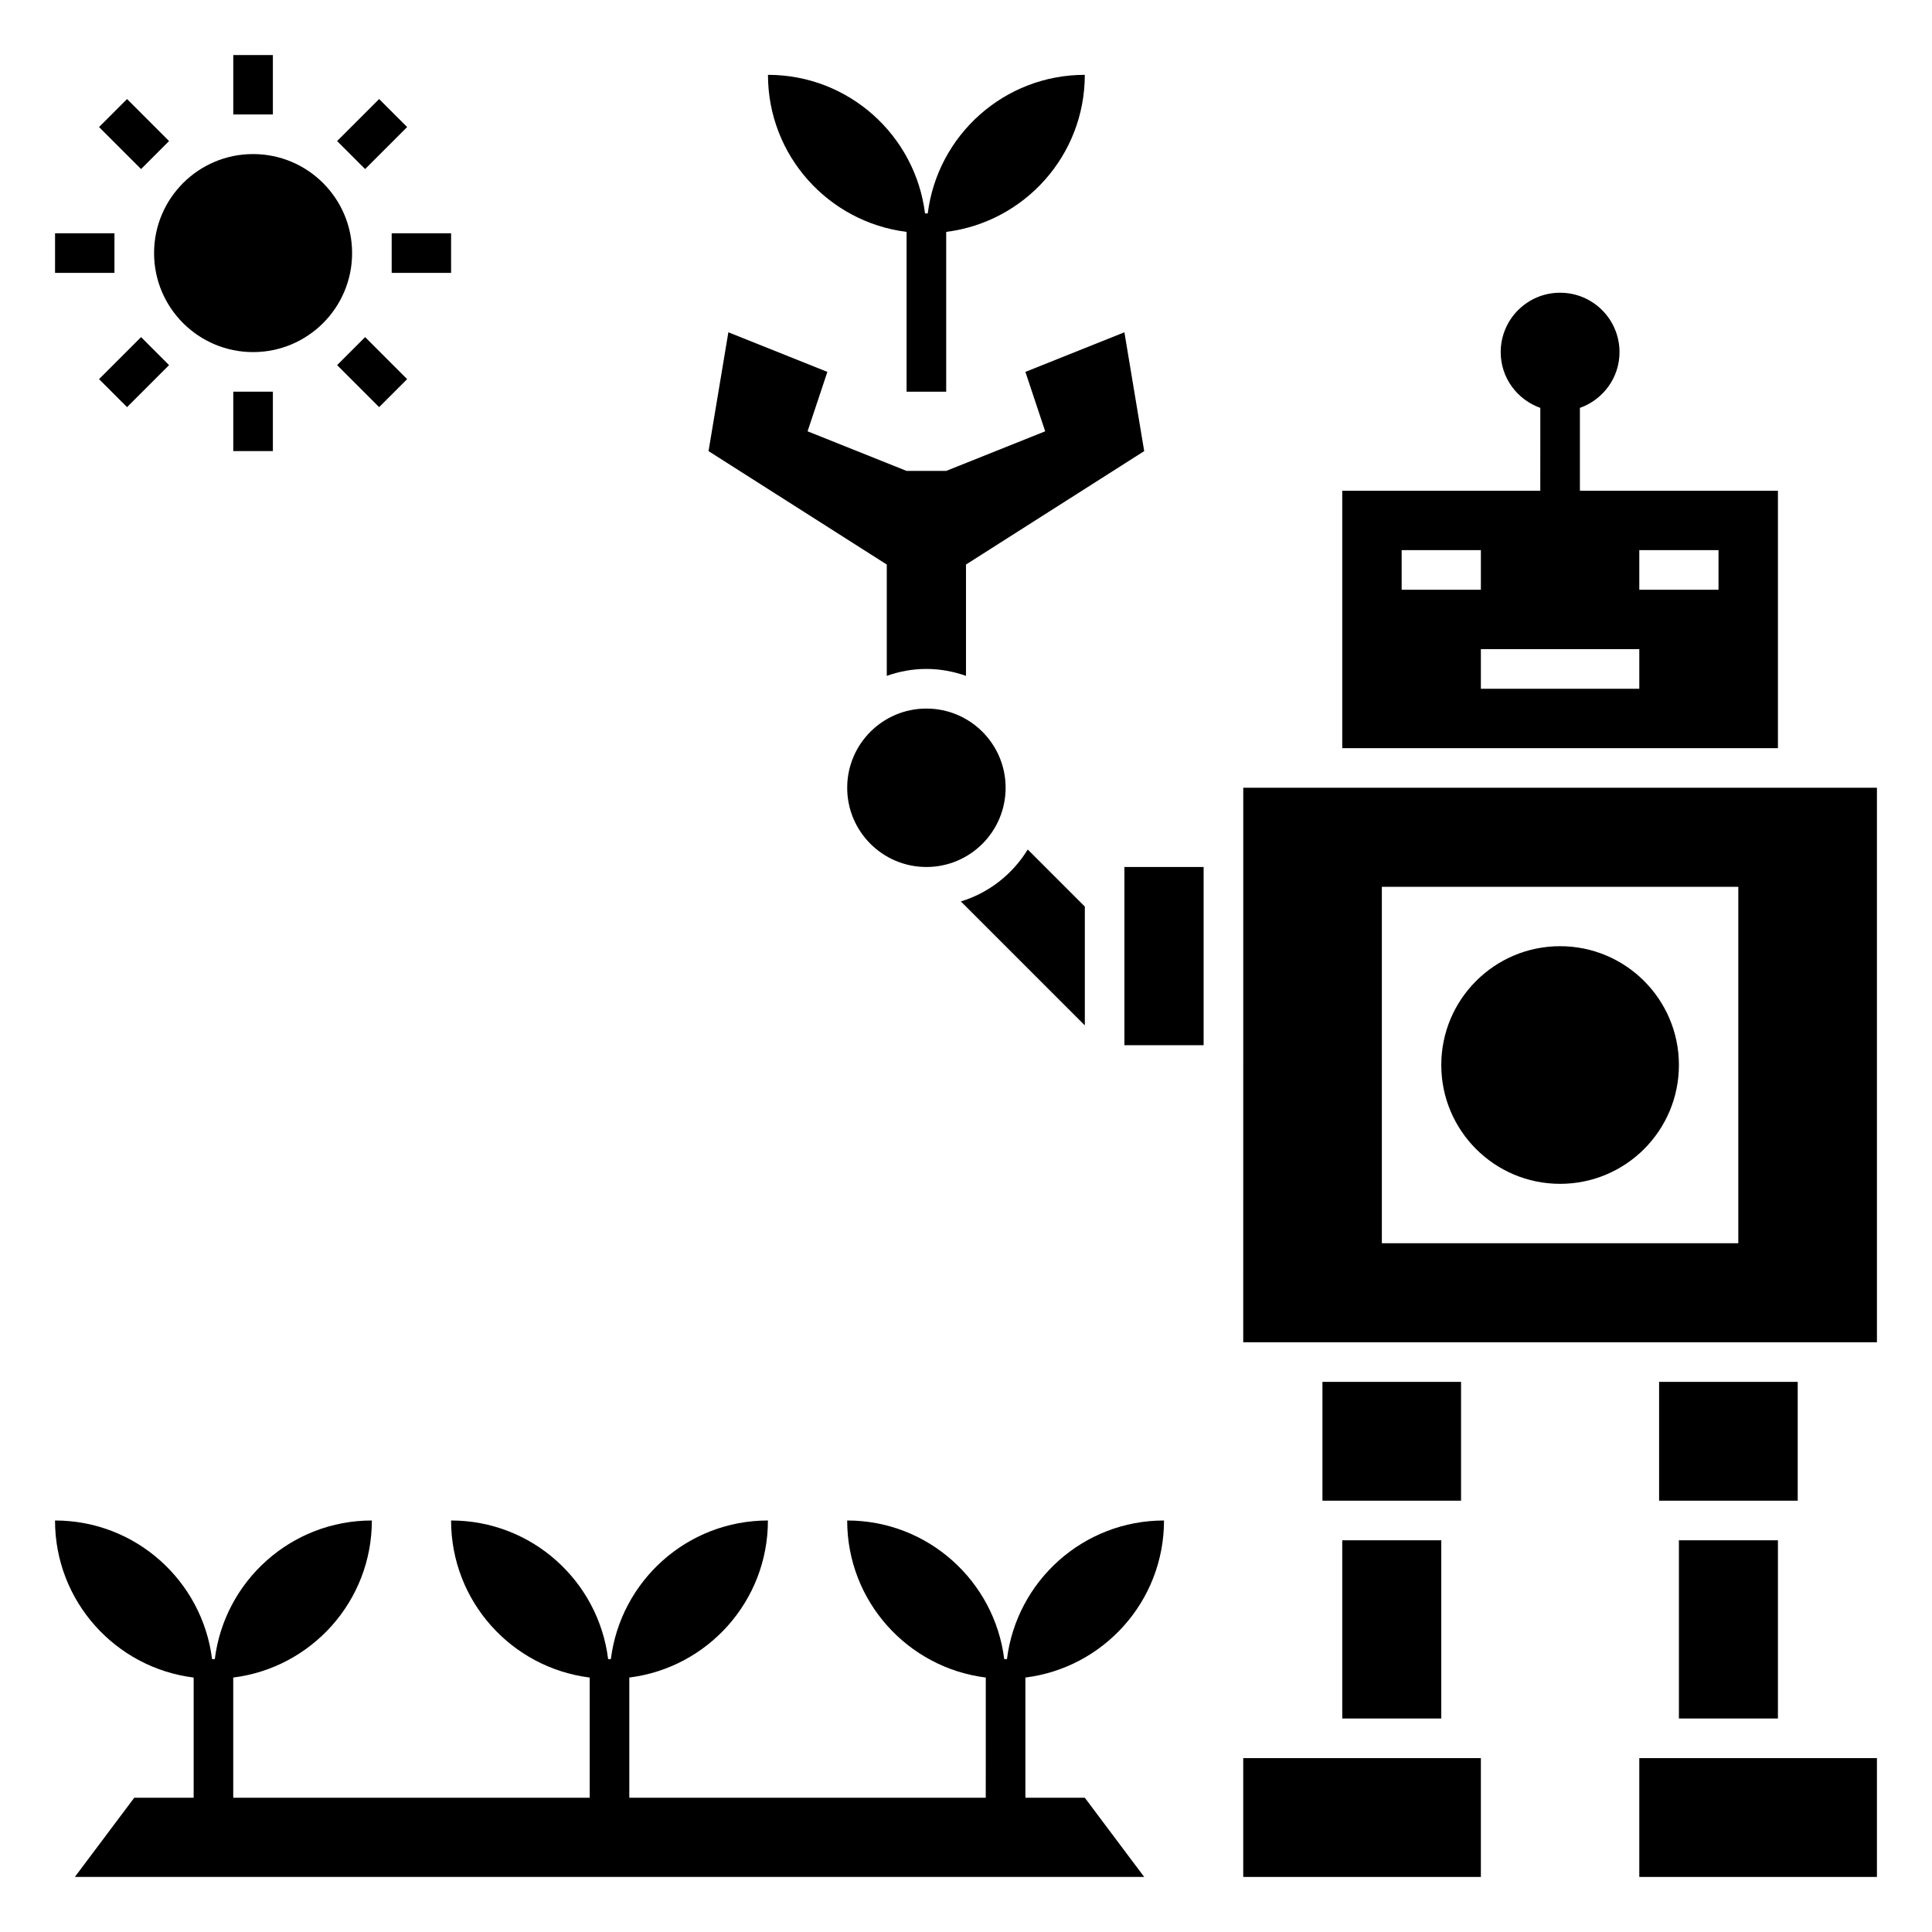 <?xml version="1.0" encoding="UTF-8"?>
<!-- Uploaded to: ICON Repo, www.iconrepo.com, Generator: ICON Repo Mixer Tools -->
<svg fill="#000000" width="800px" height="800px" version="1.1" viewBox="144 144 512 512" xmlns="http://www.w3.org/2000/svg">
 <g>
  <path d="m237.31 211.07c0 14.492-11.746 26.238-26.238 26.238-14.492 0-26.242-11.746-26.242-26.238 0-14.492 11.75-26.242 26.242-26.242 14.492 0 26.238 11.75 26.238 26.242"/>
  <path d="m205.82 158.59h10.496v15.742h-10.496z"/>
  <path d="m205.82 247.8h10.496v15.742h-10.496z"/>
  <path d="m247.8 205.82h15.742v10.496h-15.742z"/>
  <path d="m158.59 205.82h15.742v10.496h-15.742z"/>
  <path d="m233.34 181.38 11.133-11.133 7.422 7.422-11.133 11.133z"/>
  <path d="m170.25 244.47 11.133-11.133 7.422 7.422-11.133 11.133z"/>
  <path d="m233.34 240.76 7.422-7.422 11.133 11.133-7.422 7.422z"/>
  <path d="m170.25 177.67 7.422-7.422 11.133 11.133-7.422 7.422z"/>
  <path d="m494.46 510.21h36.734v31.488h-36.734z"/>
  <path d="m583.68 510.21h36.734v31.488h-36.734z"/>
  <path d="m499.71 552.19h26.238v47.23h-26.238z"/>
  <path d="m588.93 552.19h26.238v47.23h-26.238z"/>
  <path d="m473.47 609.92h62.977v31.488h-62.977z"/>
  <path d="m578.43 609.92h62.977v31.488h-62.977z"/>
  <path d="m441.98 373.76h20.992v47.23h-20.992z"/>
  <path d="m331.77 263.55 47.254 30.07h-0.02v29.492c3.289-1.172 6.812-1.836 10.496-1.836s7.207 0.672 10.496 1.836v-29.492h-0.02l47.25-30.07-5.246-31.488-26.238 10.496 5.246 15.742-26.238 10.496h-10.496l-26.238-10.496 5.246-15.742-26.238-10.496z"/>
  <path d="m394.75 247.8v-42.348c20.703-2.586 36.734-20.215 36.734-41.621-21.406 0-39.035 16.031-41.621 36.734h-0.723c-2.586-20.699-20.215-36.734-41.621-36.734 0 21.406 16.031 39.035 36.734 41.621v42.348z"/>
  <path d="m195.32 588.57v31.848h-15.742l-15.742 20.992h283.39l-15.742-20.992h-15.742v-31.852c20.703-2.586 36.734-20.215 36.734-41.621-21.406 0-39.035 16.031-41.621 36.734h-0.723c-2.586-20.703-20.215-36.734-41.621-36.734 0 21.406 16.031 39.035 36.734 41.621l-0.008 31.852h-94.465v-31.852c20.703-2.586 36.734-20.215 36.734-41.621-21.406 0-39.035 16.031-41.621 36.734h-0.723c-2.586-20.703-20.215-36.734-41.621-36.734 0 21.406 16.031 39.035 36.734 41.621v31.852h-94.465v-31.852c20.703-2.586 36.734-20.215 36.734-41.621-21.406 0-39.035 16.031-41.621 36.734l-0.723 0.004c-2.586-20.703-20.215-36.738-41.621-36.738 0 21.41 16.031 39.035 36.734 41.625z"/>
  <path d="m499.71 274.05v68.223h115.46v-68.223h-52.48v-21.957c6.102-2.168 10.496-7.934 10.496-14.777 0-8.695-7.047-15.742-15.742-15.742-8.695 0-15.742 7.047-15.742 15.742 0 6.844 4.394 12.609 10.496 14.777l-0.004 21.957zm15.742 15.742h20.992v10.496h-20.992zm62.977 0h20.992v10.496h-20.992zm0 36.738h-41.984v-10.496h41.984z"/>
  <path d="m473.47 499.71h167.94l-0.004-146.95h-167.93zm36.734-120.7h94.465v94.465h-94.465z"/>
  <path d="m588.93 426.24c0 17.391-14.098 31.488-31.488 31.488s-31.488-14.098-31.488-31.488 14.098-31.488 31.488-31.488 31.488 14.098 31.488 31.488"/>
  <path d="m410.5 352.77c0 11.594-9.398 20.992-20.992 20.992s-20.992-9.398-20.992-20.992 9.398-20.992 20.992-20.992 20.992 9.398 20.992 20.992"/>
  <path d="m431.49 384.25-15.129-15.129c-3.988 6.523-10.262 11.504-17.723 13.766l32.852 32.852z"/>
 </g>
</svg>